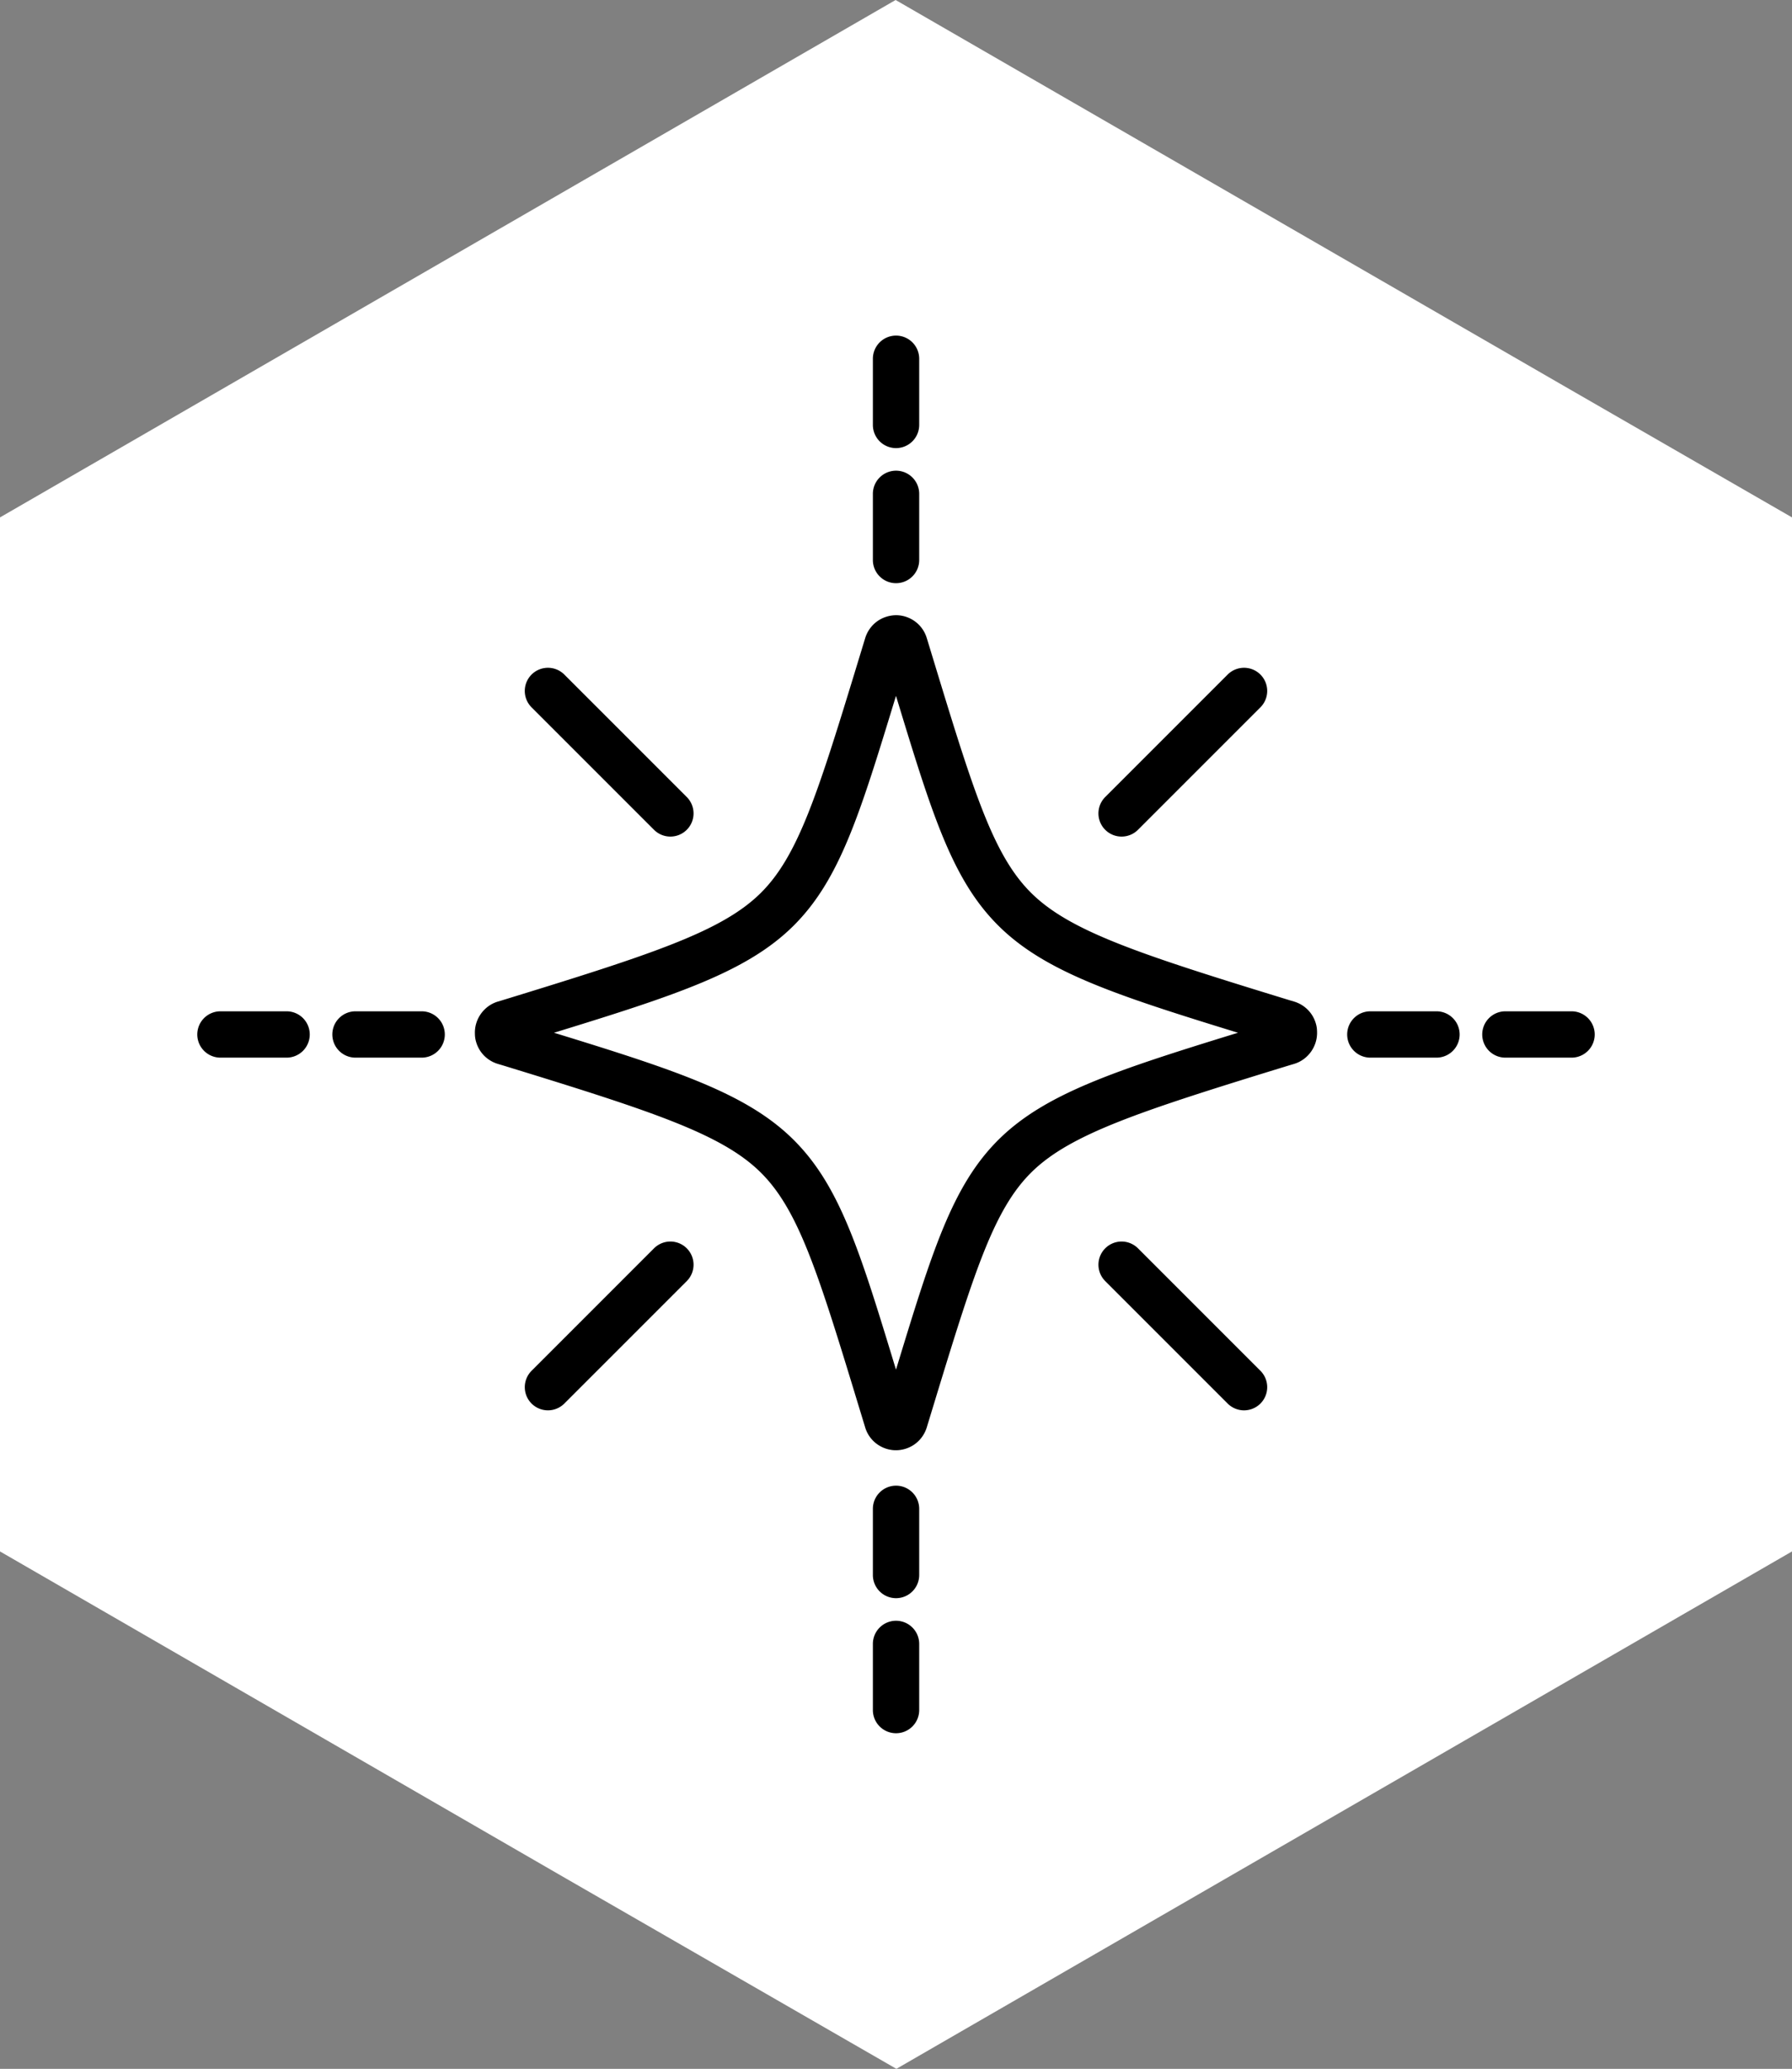 <?xml version="1.0" encoding="UTF-8" standalone="no"?>
<svg
   id="Layer_1"
   version="1.1"
   viewBox="0 0 230.7 266.3"
   xml:space="preserve"
   width="230.7"
   height="266.3"
   xmlns="http://www.w3.org/2000/svg"
   xmlns:svg="http://www.w3.org/2000/svg"><rect x="0" y="0" width="230.7" height="266.3" fill="#808080" stroke="none"/><defs
     id="defs1" /><g
     id="gNorthstar"><path
       d="M 201.2,49.6 115.3,0 1.2789173e-6,66.6 V 199.7 L 72,241.3 v 0 c 0,0 43.4,25 43.4,25 l 115.3,-66.6 V 66.6 Z"
       id="pStarBackground"
       style="fill:#ffffff;fill-opacity:1;stroke:none;stroke-width:2;stroke-dasharray:none;stroke-opacity:1" /><path
       id="pStar"
       style="fill:#000000;fill-opacity:1;fill-rule:evenodd;stroke:none;stroke-width:0.937;stroke-linecap:round;stroke-linejoin:round;stroke-miterlimit:10"
       d="m 115.356,43.198 a 2.983,2.983 0 0 0 -2.983,2.983 V 54.697 a 2.983,2.983 0 0 0 2.983,2.983 2.983,2.983 0 0 0 2.981,-2.983 v -8.516 a 2.983,2.983 0 0 0 -2.981,-2.983 z m 0,17.388 a 2.983,2.983 0 0 0 -2.983,2.983 v 8.516 a 2.983,2.983 0 0 0 2.983,2.983 2.983,2.983 0 0 0 2.981,-2.983 v -8.516 a 2.983,2.983 0 0 0 -2.981,-2.983 z m -0.392,18.625 c -0.273,0.027 -0.548,0.081 -0.82,0.165 -1.387,0.421 -2.351,1.484 -2.745,2.71 a 2.983,2.983 0 0 0 -0.013,0.044 l -1.347,4.416 0.002,-0.002 c -4.898,16.028 -7.406,23.746 -12.114,28.411 h -0.002 v 0.002 c -4.985,4.929 -13.92,7.86 -33.146,13.761 l -0.701,0.21 a 2.983,2.983 0 0 0 -0.049,0.015 c -1.755,0.556 -2.958,2.264 -2.89,4.112 0.004,0.306 0.029,0.666 0.179,1.142 0.426,1.374 1.48,2.333 2.699,2.725 a 2.983,2.983 0 0 0 0.06,0.018 l 0.723,0.216 c 19.222,5.896 28.141,8.828 33.125,13.757 4.719,4.665 7.228,12.38 12.114,28.409 h -0.002 l 1.336,4.381 v 0.002 c 0.645,2.207 2.981,3.46 5.177,2.787 1.387,-0.421 2.353,-1.484 2.747,-2.71 a 2.983,2.983 0 0 0 0.013,-0.044 l 1.345,-4.414 v -0.002 c 4.899,-16.028 7.407,-23.747 12.116,-28.411 4.983,-4.927 13.915,-7.86 33.122,-13.755 l 0.009,-0.002 c 0.006,-0.002 0.009,-0.004 0.015,-0.006 l 0.701,-0.209 a 2.983,2.983 0 0 0 0.049,-0.015 c 1.756,-0.557 2.957,-2.265 2.888,-4.114 -0.004,-0.305 -0.028,-0.665 -0.178,-1.14 -0.426,-1.374 -1.48,-2.333 -2.699,-2.725 a 2.983,2.983 0 0 0 -0.06,-0.018 l -0.725,-0.216 0.024,0.006 c -19.239,-5.901 -28.161,-8.831 -33.147,-13.763 -4.719,-4.665 -7.228,-12.38 -12.114,-28.409 l -1.334,-4.381 -0.002,-0.002 c -0.485,-1.66 -1.927,-2.785 -3.547,-2.952 -0.267,-0.028 -0.538,-0.027 -0.811,0 z m -44.423,6.746 a 2.983,2.983 0 0 0 -2.108,0.873 2.983,2.983 0 0 0 0,4.218 l 15.763,15.763 a 2.983,2.983 0 0 0 4.217,0 2.983,2.983 0 0 0 0,-4.218 L 72.65,86.83 a 2.983,2.983 0 0 0 -2.108,-0.873 z m 89.616,0 a 2.983,2.983 0 0 0 -2.11,0.873 l -15.763,15.763 a 2.983,2.983 0 0 0 0,4.218 2.983,2.983 0 0 0 4.218,0 l 15.763,-15.763 a 2.983,2.983 0 0 0 0,-4.218 2.983,2.983 0 0 0 -2.108,-0.873 z m -44.809,3.613 c 4.608,15.131 7.196,23.664 13.23,29.628 5.946,5.88 14.923,8.859 30.796,13.737 -15.865,4.878 -24.85,7.855 -30.797,13.737 a 2.983,2.983 0 0 0 -0.002,0.002 c -6.021,5.965 -8.604,14.495 -13.225,29.628 -4.609,-15.133 -7.195,-23.665 -13.23,-29.63 -5.946,-5.88 -14.924,-8.859 -30.798,-13.737 15.865,-4.878 24.852,-7.855 30.799,-13.737 a 2.983,2.983 0 0 0 0.002,-0.002 c 6.021,-5.965 8.605,-14.495 13.225,-29.626 z M 28.379,130.175 a 2.983,2.983 0 0 0 -2.981,2.981 2.983,2.983 0 0 0 2.981,2.983 h 8.517 a 2.983,2.983 0 0 0 2.981,-2.983 2.983,2.983 0 0 0 -2.981,-2.981 z m 17.388,0 a 2.983,2.983 0 0 0 -2.983,2.981 2.983,2.983 0 0 0 2.983,2.983 h 8.516 a 2.983,2.983 0 0 0 2.983,-2.983 2.983,2.983 0 0 0 -2.983,-2.981 z m 130.648,0 a 2.983,2.983 0 0 0 -2.981,2.981 2.983,2.983 0 0 0 2.981,2.983 h 8.517 a 2.983,2.983 0 0 0 2.981,-2.983 2.983,2.983 0 0 0 -2.981,-2.981 z m 17.388,0 a 2.983,2.983 0 0 0 -2.983,2.981 2.983,2.983 0 0 0 2.983,2.983 h 8.516 a 2.983,2.983 0 0 0 2.983,-2.983 2.983,2.983 0 0 0 -2.983,-2.981 z M 86.305,159.809 a 2.983,2.983 0 0 0 -2.108,0.875 l -15.763,15.763 a 2.983,2.983 0 0 0 0,4.217 2.983,2.983 0 0 0 4.217,0 l 15.763,-15.763 a 2.983,2.983 0 0 0 0,-4.217 2.983,2.983 0 0 0 -2.108,-0.875 z m 58.09,0 a 2.983,2.983 0 0 0 -2.11,0.875 2.983,2.983 0 0 0 0,4.217 l 15.763,15.763 a 2.983,2.983 0 0 0 4.218,0 2.983,2.983 0 0 0 0,-4.217 l -15.763,-15.763 a 2.983,2.983 0 0 0 -2.108,-0.875 z m -29.039,31.425 a 2.983,2.983 0 0 0 -2.983,2.983 v 8.516 a 2.983,2.983 0 0 0 2.983,2.983 2.983,2.983 0 0 0 2.981,-2.983 v -8.516 a 2.983,2.983 0 0 0 -2.981,-2.983 z m 0,17.388 a 2.983,2.983 0 0 0 -2.983,2.981 v 8.517 a 2.983,2.983 0 0 0 2.983,2.981 2.983,2.983 0 0 0 2.981,-2.981 v -8.517 a 2.983,2.983 0 0 0 -2.981,-2.981 z" /></g></svg>
